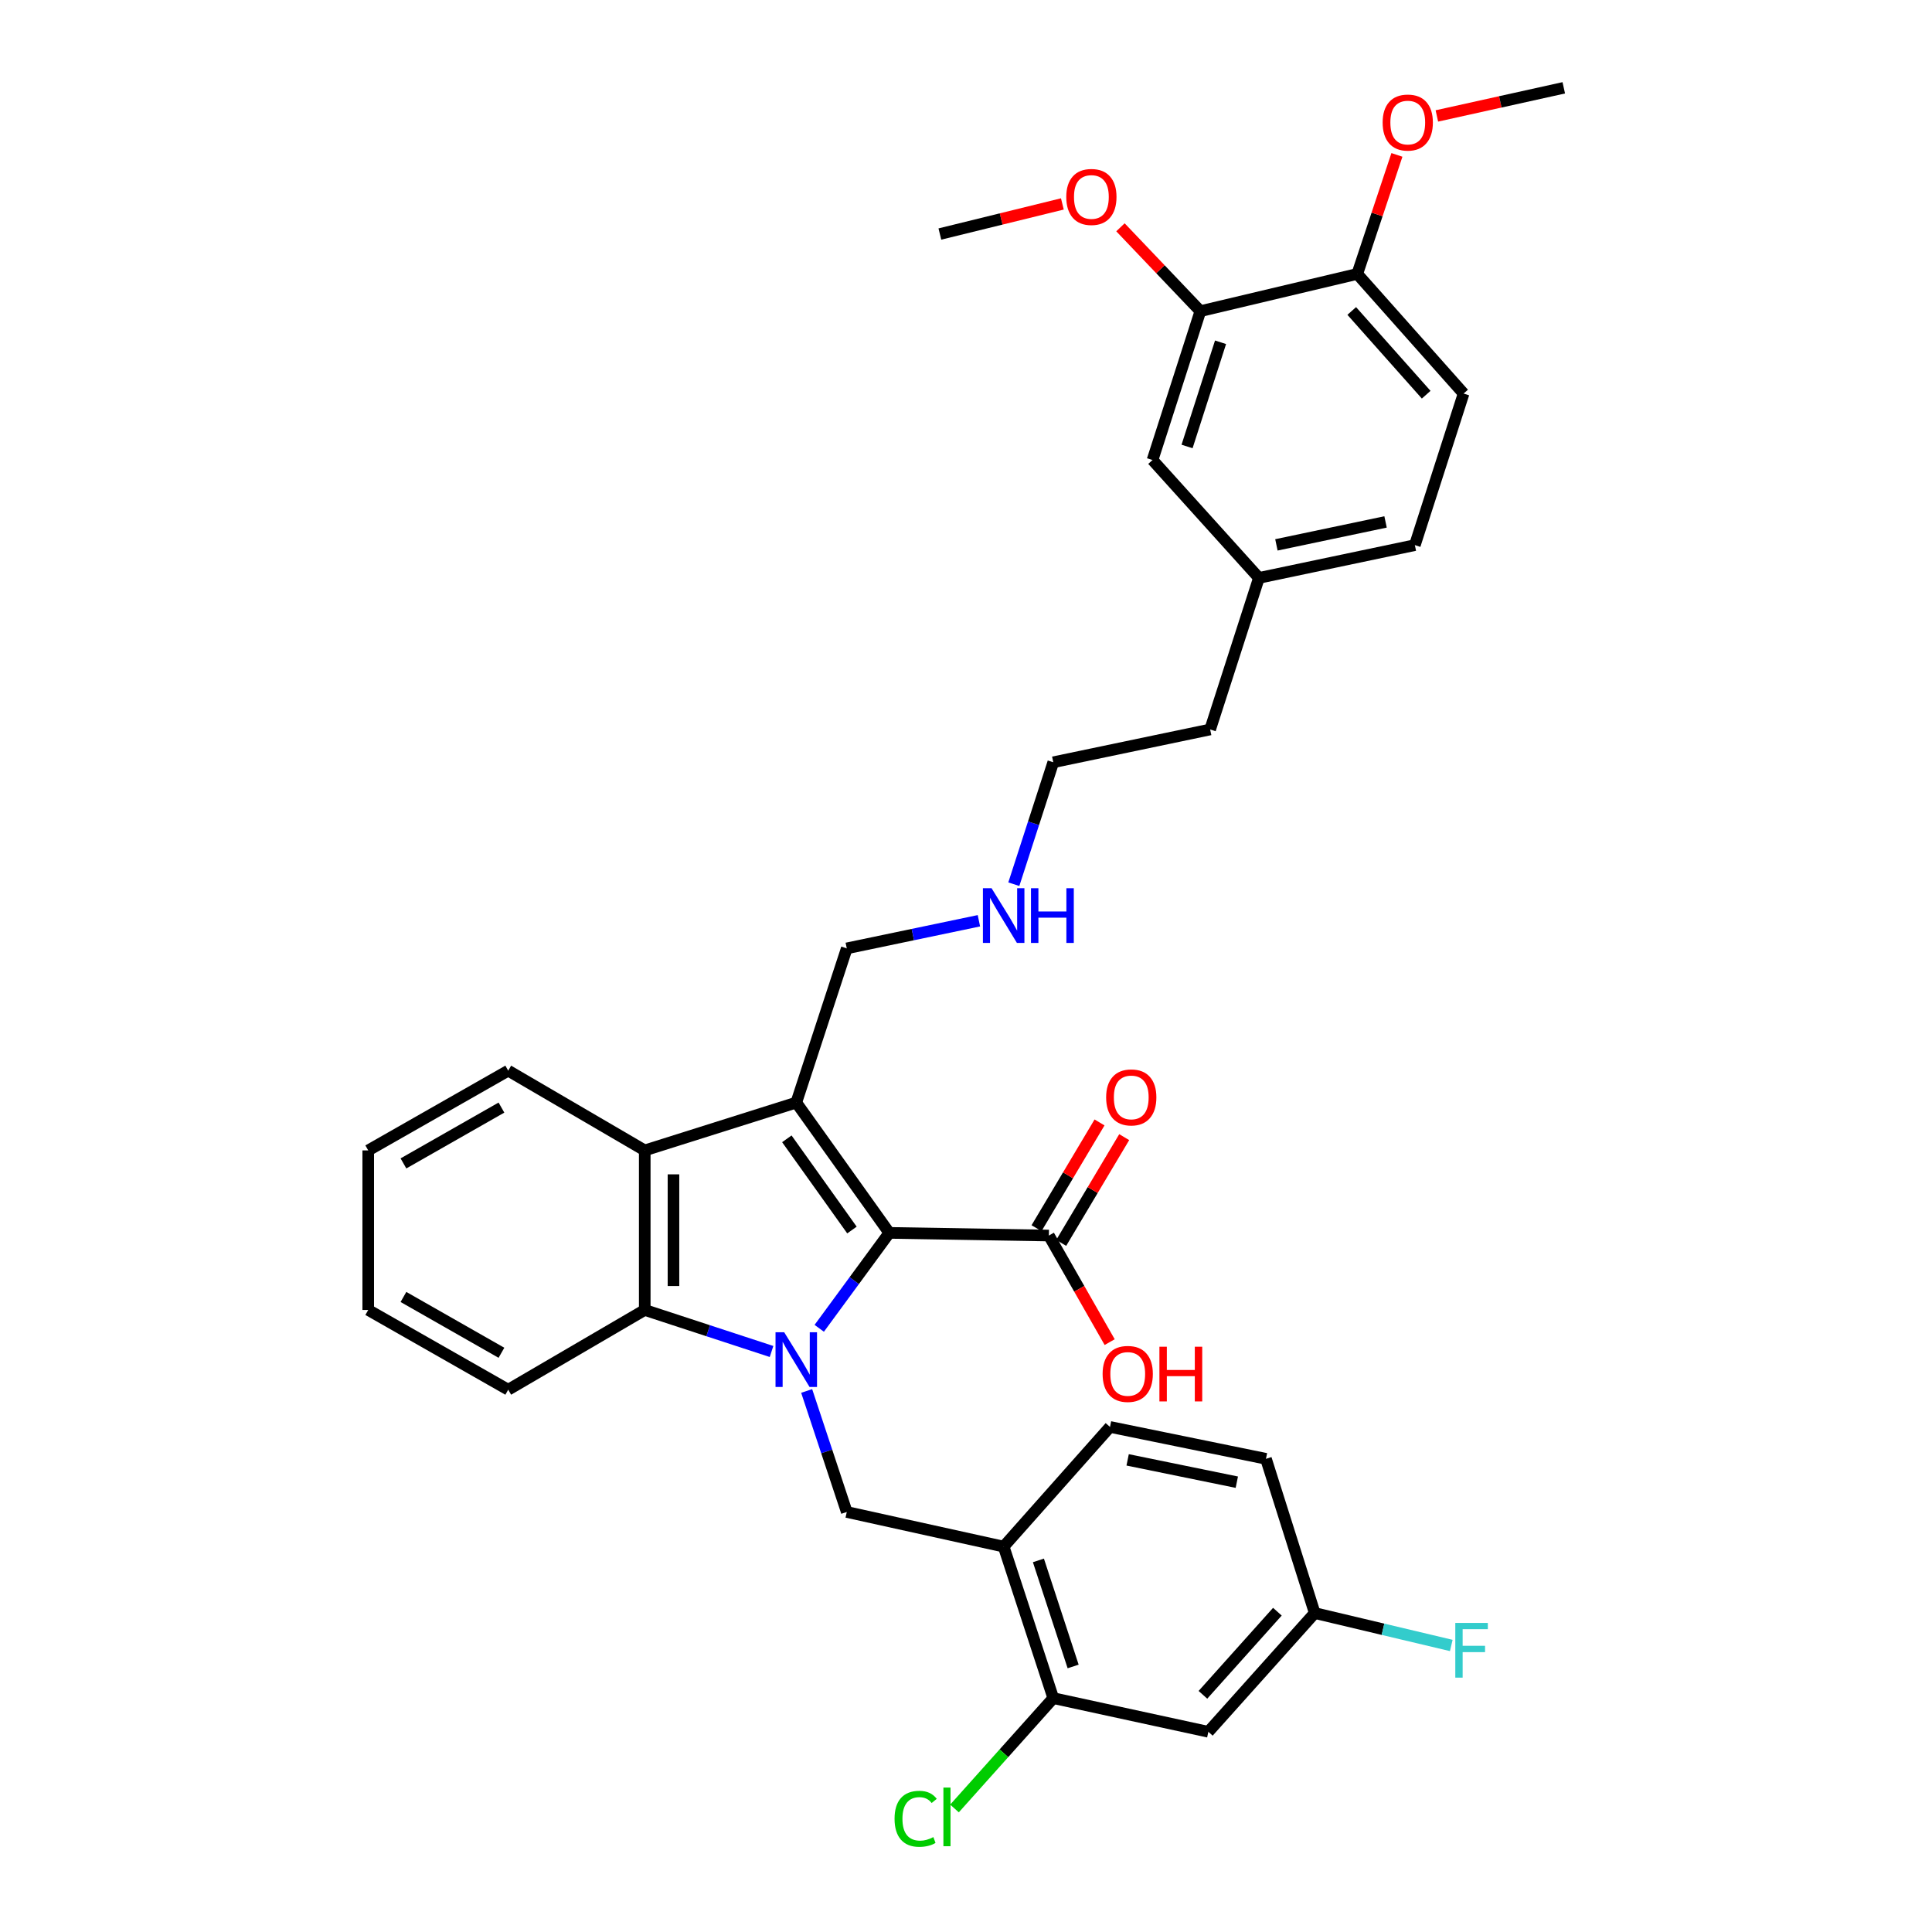 <?xml version='1.0' encoding='iso-8859-1'?>
<svg version='1.1' baseProfile='full'
              xmlns='http://www.w3.org/2000/svg'
                      xmlns:rdkit='http://www.rdkit.org/xml'
                      xmlns:xlink='http://www.w3.org/1999/xlink'
                  xml:space='preserve'
width='1000px' height='1000px' viewBox='0 0 1000 1000'>
<!-- END OF HEADER -->
<rect style='opacity:1.0;fill:#FFFFFF;stroke:none' width='1000' height='1000' x='0' y='0'> </rect>
<path class='bond-0' d='M 424.039,687.528 L 442.168,662.832' style='fill:none;fill-rule:evenodd;stroke:#0000FF;stroke-width:6px;stroke-linecap:butt;stroke-linejoin:miter;stroke-opacity:1' />
<path class='bond-0' d='M 442.168,662.832 L 460.297,638.137' style='fill:none;fill-rule:evenodd;stroke:#000000;stroke-width:6px;stroke-linecap:butt;stroke-linejoin:miter;stroke-opacity:1' />
<path class='bond-2' d='M 399.347,699.528 L 366.533,688.779' style='fill:none;fill-rule:evenodd;stroke:#0000FF;stroke-width:6px;stroke-linecap:butt;stroke-linejoin:miter;stroke-opacity:1' />
<path class='bond-2' d='M 366.533,688.779 L 333.719,678.03' style='fill:none;fill-rule:evenodd;stroke:#000000;stroke-width:6px;stroke-linecap:butt;stroke-linejoin:miter;stroke-opacity:1' />
<path class='bond-4' d='M 417.531,719.96 L 427.91,751.28' style='fill:none;fill-rule:evenodd;stroke:#0000FF;stroke-width:6px;stroke-linecap:butt;stroke-linejoin:miter;stroke-opacity:1' />
<path class='bond-4' d='M 427.91,751.28 L 438.289,782.6' style='fill:none;fill-rule:evenodd;stroke:#000000;stroke-width:6px;stroke-linecap:butt;stroke-linejoin:miter;stroke-opacity:1' />
<path class='bond-1' d='M 460.297,638.137 L 412.151,570.692' style='fill:none;fill-rule:evenodd;stroke:#000000;stroke-width:6px;stroke-linecap:butt;stroke-linejoin:miter;stroke-opacity:1' />
<path class='bond-1' d='M 440.972,636.66 L 407.27,589.449' style='fill:none;fill-rule:evenodd;stroke:#000000;stroke-width:6px;stroke-linecap:butt;stroke-linejoin:miter;stroke-opacity:1' />
<path class='bond-5' d='M 460.297,638.137 L 542.892,639.516' style='fill:none;fill-rule:evenodd;stroke:#000000;stroke-width:6px;stroke-linecap:butt;stroke-linejoin:miter;stroke-opacity:1' />
<path class='bond-14' d='M 412.151,570.692 L 438.289,490.881' style='fill:none;fill-rule:evenodd;stroke:#000000;stroke-width:6px;stroke-linecap:butt;stroke-linejoin:miter;stroke-opacity:1' />
<path class='bond-34' d='M 412.151,570.692 L 333.719,595.451' style='fill:none;fill-rule:evenodd;stroke:#000000;stroke-width:6px;stroke-linecap:butt;stroke-linejoin:miter;stroke-opacity:1' />
<path class='bond-3' d='M 333.719,678.03 L 333.719,595.451' style='fill:none;fill-rule:evenodd;stroke:#000000;stroke-width:6px;stroke-linecap:butt;stroke-linejoin:miter;stroke-opacity:1' />
<path class='bond-3' d='M 348.589,665.643 L 348.589,607.838' style='fill:none;fill-rule:evenodd;stroke:#000000;stroke-width:6px;stroke-linecap:butt;stroke-linejoin:miter;stroke-opacity:1' />
<path class='bond-25' d='M 333.719,678.03 L 263.053,719.311' style='fill:none;fill-rule:evenodd;stroke:#000000;stroke-width:6px;stroke-linecap:butt;stroke-linejoin:miter;stroke-opacity:1' />
<path class='bond-26' d='M 333.719,595.451 L 263.053,554.17' style='fill:none;fill-rule:evenodd;stroke:#000000;stroke-width:6px;stroke-linecap:butt;stroke-linejoin:miter;stroke-opacity:1' />
<path class='bond-6' d='M 438.289,782.6 L 519.496,800.527' style='fill:none;fill-rule:evenodd;stroke:#000000;stroke-width:6px;stroke-linecap:butt;stroke-linejoin:miter;stroke-opacity:1' />
<path class='bond-11' d='M 549.28,643.321 L 565.585,615.951' style='fill:none;fill-rule:evenodd;stroke:#000000;stroke-width:6px;stroke-linecap:butt;stroke-linejoin:miter;stroke-opacity:1' />
<path class='bond-11' d='M 565.585,615.951 L 581.89,588.581' style='fill:none;fill-rule:evenodd;stroke:#FF0000;stroke-width:6px;stroke-linecap:butt;stroke-linejoin:miter;stroke-opacity:1' />
<path class='bond-11' d='M 536.505,635.711 L 552.81,608.341' style='fill:none;fill-rule:evenodd;stroke:#000000;stroke-width:6px;stroke-linecap:butt;stroke-linejoin:miter;stroke-opacity:1' />
<path class='bond-11' d='M 552.81,608.341 L 569.115,580.971' style='fill:none;fill-rule:evenodd;stroke:#FF0000;stroke-width:6px;stroke-linecap:butt;stroke-linejoin:miter;stroke-opacity:1' />
<path class='bond-18' d='M 542.892,639.516 L 558.629,667.098' style='fill:none;fill-rule:evenodd;stroke:#000000;stroke-width:6px;stroke-linecap:butt;stroke-linejoin:miter;stroke-opacity:1' />
<path class='bond-18' d='M 558.629,667.098 L 574.365,694.679' style='fill:none;fill-rule:evenodd;stroke:#FF0000;stroke-width:6px;stroke-linecap:butt;stroke-linejoin:miter;stroke-opacity:1' />
<path class='bond-7' d='M 519.496,800.527 L 545.172,878.95' style='fill:none;fill-rule:evenodd;stroke:#000000;stroke-width:6px;stroke-linecap:butt;stroke-linejoin:miter;stroke-opacity:1' />
<path class='bond-7' d='M 537.48,807.663 L 555.453,862.56' style='fill:none;fill-rule:evenodd;stroke:#000000;stroke-width:6px;stroke-linecap:butt;stroke-linejoin:miter;stroke-opacity:1' />
<path class='bond-13' d='M 519.496,800.527 L 574.532,738.576' style='fill:none;fill-rule:evenodd;stroke:#000000;stroke-width:6px;stroke-linecap:butt;stroke-linejoin:miter;stroke-opacity:1' />
<path class='bond-8' d='M 545.172,878.95 L 625.446,896.373' style='fill:none;fill-rule:evenodd;stroke:#000000;stroke-width:6px;stroke-linecap:butt;stroke-linejoin:miter;stroke-opacity:1' />
<path class='bond-17' d='M 545.172,878.95 L 519.61,907.506' style='fill:none;fill-rule:evenodd;stroke:#000000;stroke-width:6px;stroke-linecap:butt;stroke-linejoin:miter;stroke-opacity:1' />
<path class='bond-17' d='M 519.61,907.506 L 494.047,936.062' style='fill:none;fill-rule:evenodd;stroke:#00CC00;stroke-width:6px;stroke-linecap:butt;stroke-linejoin:miter;stroke-opacity:1' />
<path class='bond-36' d='M 625.446,896.373 L 680.507,834.918' style='fill:none;fill-rule:evenodd;stroke:#000000;stroke-width:6px;stroke-linecap:butt;stroke-linejoin:miter;stroke-opacity:1' />
<path class='bond-36' d='M 622.63,877.232 L 661.173,834.213' style='fill:none;fill-rule:evenodd;stroke:#000000;stroke-width:6px;stroke-linecap:butt;stroke-linejoin:miter;stroke-opacity:1' />
<path class='bond-9' d='M 621.307,161.053 L 596.548,238.105' style='fill:none;fill-rule:evenodd;stroke:#000000;stroke-width:6px;stroke-linecap:butt;stroke-linejoin:miter;stroke-opacity:1' />
<path class='bond-9' d='M 631.751,177.16 L 614.419,231.097' style='fill:none;fill-rule:evenodd;stroke:#000000;stroke-width:6px;stroke-linecap:butt;stroke-linejoin:miter;stroke-opacity:1' />
<path class='bond-23' d='M 621.307,161.053 L 600.626,139.351' style='fill:none;fill-rule:evenodd;stroke:#000000;stroke-width:6px;stroke-linecap:butt;stroke-linejoin:miter;stroke-opacity:1' />
<path class='bond-23' d='M 600.626,139.351 L 579.944,117.649' style='fill:none;fill-rule:evenodd;stroke:#FF0000;stroke-width:6px;stroke-linecap:butt;stroke-linejoin:miter;stroke-opacity:1' />
<path class='bond-37' d='M 621.307,161.053 L 702.515,141.788' style='fill:none;fill-rule:evenodd;stroke:#000000;stroke-width:6px;stroke-linecap:butt;stroke-linejoin:miter;stroke-opacity:1' />
<path class='bond-10' d='M 702.515,141.788 L 757.559,203.706' style='fill:none;fill-rule:evenodd;stroke:#000000;stroke-width:6px;stroke-linecap:butt;stroke-linejoin:miter;stroke-opacity:1' />
<path class='bond-10' d='M 699.658,160.956 L 738.189,204.298' style='fill:none;fill-rule:evenodd;stroke:#000000;stroke-width:6px;stroke-linecap:butt;stroke-linejoin:miter;stroke-opacity:1' />
<path class='bond-27' d='M 702.515,141.788 L 712.78,110.982' style='fill:none;fill-rule:evenodd;stroke:#000000;stroke-width:6px;stroke-linecap:butt;stroke-linejoin:miter;stroke-opacity:1' />
<path class='bond-27' d='M 712.78,110.982 L 723.046,80.175' style='fill:none;fill-rule:evenodd;stroke:#FF0000;stroke-width:6px;stroke-linecap:butt;stroke-linejoin:miter;stroke-opacity:1' />
<path class='bond-12' d='M 596.548,238.105 L 651.617,299.122' style='fill:none;fill-rule:evenodd;stroke:#000000;stroke-width:6px;stroke-linecap:butt;stroke-linejoin:miter;stroke-opacity:1' />
<path class='bond-21' d='M 574.532,738.576 L 655.261,755.082' style='fill:none;fill-rule:evenodd;stroke:#000000;stroke-width:6px;stroke-linecap:butt;stroke-linejoin:miter;stroke-opacity:1' />
<path class='bond-21' d='M 583.663,755.621 L 640.173,767.175' style='fill:none;fill-rule:evenodd;stroke:#000000;stroke-width:6px;stroke-linecap:butt;stroke-linejoin:miter;stroke-opacity:1' />
<path class='bond-20' d='M 438.289,490.881 L 472.486,483.732' style='fill:none;fill-rule:evenodd;stroke:#000000;stroke-width:6px;stroke-linecap:butt;stroke-linejoin:miter;stroke-opacity:1' />
<path class='bond-20' d='M 472.486,483.732 L 506.682,476.583' style='fill:none;fill-rule:evenodd;stroke:#0000FF;stroke-width:6px;stroke-linecap:butt;stroke-linejoin:miter;stroke-opacity:1' />
<path class='bond-15' d='M 757.559,203.706 L 732.329,282.154' style='fill:none;fill-rule:evenodd;stroke:#000000;stroke-width:6px;stroke-linecap:butt;stroke-linejoin:miter;stroke-opacity:1' />
<path class='bond-16' d='M 680.507,834.918 L 655.261,755.082' style='fill:none;fill-rule:evenodd;stroke:#000000;stroke-width:6px;stroke-linecap:butt;stroke-linejoin:miter;stroke-opacity:1' />
<path class='bond-24' d='M 680.507,834.918 L 715.841,843.304' style='fill:none;fill-rule:evenodd;stroke:#000000;stroke-width:6px;stroke-linecap:butt;stroke-linejoin:miter;stroke-opacity:1' />
<path class='bond-24' d='M 715.841,843.304 L 751.176,851.69' style='fill:none;fill-rule:evenodd;stroke:#33CCCC;stroke-width:6px;stroke-linecap:butt;stroke-linejoin:miter;stroke-opacity:1' />
<path class='bond-19' d='M 651.617,299.122 L 626.371,377.571' style='fill:none;fill-rule:evenodd;stroke:#000000;stroke-width:6px;stroke-linecap:butt;stroke-linejoin:miter;stroke-opacity:1' />
<path class='bond-22' d='M 651.617,299.122 L 732.329,282.154' style='fill:none;fill-rule:evenodd;stroke:#000000;stroke-width:6px;stroke-linecap:butt;stroke-linejoin:miter;stroke-opacity:1' />
<path class='bond-22' d='M 660.665,282.025 L 717.163,270.147' style='fill:none;fill-rule:evenodd;stroke:#000000;stroke-width:6px;stroke-linecap:butt;stroke-linejoin:miter;stroke-opacity:1' />
<path class='bond-28' d='M 524.752,457.659 L 534.962,426.103' style='fill:none;fill-rule:evenodd;stroke:#0000FF;stroke-width:6px;stroke-linecap:butt;stroke-linejoin:miter;stroke-opacity:1' />
<path class='bond-28' d='M 534.962,426.103 L 545.172,394.547' style='fill:none;fill-rule:evenodd;stroke:#000000;stroke-width:6px;stroke-linecap:butt;stroke-linejoin:miter;stroke-opacity:1' />
<path class='bond-30' d='M 549.881,105.553 L 518.179,113.344' style='fill:none;fill-rule:evenodd;stroke:#FF0000;stroke-width:6px;stroke-linecap:butt;stroke-linejoin:miter;stroke-opacity:1' />
<path class='bond-30' d='M 518.179,113.344 L 486.476,121.135' style='fill:none;fill-rule:evenodd;stroke:#000000;stroke-width:6px;stroke-linecap:butt;stroke-linejoin:miter;stroke-opacity:1' />
<path class='bond-32' d='M 263.053,719.311 L 190.594,678.03' style='fill:none;fill-rule:evenodd;stroke:#000000;stroke-width:6px;stroke-linecap:butt;stroke-linejoin:miter;stroke-opacity:1' />
<path class='bond-32' d='M 259.545,700.198 L 208.824,671.302' style='fill:none;fill-rule:evenodd;stroke:#000000;stroke-width:6px;stroke-linecap:butt;stroke-linejoin:miter;stroke-opacity:1' />
<path class='bond-35' d='M 263.053,554.17 L 190.594,595.451' style='fill:none;fill-rule:evenodd;stroke:#000000;stroke-width:6px;stroke-linecap:butt;stroke-linejoin:miter;stroke-opacity:1' />
<path class='bond-35' d='M 259.545,573.282 L 208.824,602.179' style='fill:none;fill-rule:evenodd;stroke:#000000;stroke-width:6px;stroke-linecap:butt;stroke-linejoin:miter;stroke-opacity:1' />
<path class='bond-31' d='M 743.721,60.01 L 776.563,52.732' style='fill:none;fill-rule:evenodd;stroke:#FF0000;stroke-width:6px;stroke-linecap:butt;stroke-linejoin:miter;stroke-opacity:1' />
<path class='bond-31' d='M 776.563,52.732 L 809.406,45.455' style='fill:none;fill-rule:evenodd;stroke:#000000;stroke-width:6px;stroke-linecap:butt;stroke-linejoin:miter;stroke-opacity:1' />
<path class='bond-29' d='M 545.172,394.547 L 626.371,377.571' style='fill:none;fill-rule:evenodd;stroke:#000000;stroke-width:6px;stroke-linecap:butt;stroke-linejoin:miter;stroke-opacity:1' />
<path class='bond-33' d='M 190.594,678.03 L 190.594,595.451' style='fill:none;fill-rule:evenodd;stroke:#000000;stroke-width:6px;stroke-linecap:butt;stroke-linejoin:miter;stroke-opacity:1' />
<path  class='atom-0' d='M 405.891 689.562
L 415.171 704.562
Q 416.091 706.042, 417.571 708.722
Q 419.051 711.402, 419.131 711.562
L 419.131 689.562
L 422.891 689.562
L 422.891 717.882
L 419.011 717.882
L 409.051 701.482
Q 407.891 699.562, 406.651 697.362
Q 405.451 695.162, 405.091 694.482
L 405.091 717.882
L 401.411 717.882
L 401.411 689.562
L 405.891 689.562
' fill='#0000FF'/>
<path  class='atom-12' d='M 572.536 568.013
Q 572.536 561.213, 575.896 557.413
Q 579.256 553.613, 585.536 553.613
Q 591.816 553.613, 595.176 557.413
Q 598.536 561.213, 598.536 568.013
Q 598.536 574.893, 595.136 578.813
Q 591.736 582.693, 585.536 582.693
Q 579.296 582.693, 575.896 578.813
Q 572.536 574.933, 572.536 568.013
M 585.536 579.493
Q 589.856 579.493, 592.176 576.613
Q 594.536 573.693, 594.536 568.013
Q 594.536 562.453, 592.176 559.653
Q 589.856 556.813, 585.536 556.813
Q 581.216 556.813, 578.856 559.613
Q 576.536 562.413, 576.536 568.013
Q 576.536 573.733, 578.856 576.613
Q 581.216 579.493, 585.536 579.493
' fill='#FF0000'/>
<path  class='atom-18' d='M 463.024 941.402
Q 463.024 934.362, 466.304 930.682
Q 469.624 926.962, 475.904 926.962
Q 481.744 926.962, 484.864 931.082
L 482.224 933.242
Q 479.944 930.242, 475.904 930.242
Q 471.624 930.242, 469.344 933.122
Q 467.104 935.962, 467.104 941.402
Q 467.104 947.002, 469.424 949.882
Q 471.784 952.762, 476.344 952.762
Q 479.464 952.762, 483.104 950.882
L 484.224 953.882
Q 482.744 954.842, 480.504 955.402
Q 478.264 955.962, 475.784 955.962
Q 469.624 955.962, 466.304 952.202
Q 463.024 948.442, 463.024 941.402
' fill='#00CC00'/>
<path  class='atom-18' d='M 488.304 925.242
L 491.984 925.242
L 491.984 955.602
L 488.304 955.602
L 488.304 925.242
' fill='#00CC00'/>
<path  class='atom-19' d='M 570.711 711.138
Q 570.711 704.338, 574.071 700.538
Q 577.431 696.738, 583.711 696.738
Q 589.991 696.738, 593.351 700.538
Q 596.711 704.338, 596.711 711.138
Q 596.711 718.018, 593.311 721.938
Q 589.911 725.818, 583.711 725.818
Q 577.471 725.818, 574.071 721.938
Q 570.711 718.058, 570.711 711.138
M 583.711 722.618
Q 588.031 722.618, 590.351 719.738
Q 592.711 716.818, 592.711 711.138
Q 592.711 705.578, 590.351 702.778
Q 588.031 699.938, 583.711 699.938
Q 579.391 699.938, 577.031 702.738
Q 574.711 705.538, 574.711 711.138
Q 574.711 716.858, 577.031 719.738
Q 579.391 722.618, 583.711 722.618
' fill='#FF0000'/>
<path  class='atom-19' d='M 600.111 697.058
L 603.951 697.058
L 603.951 709.098
L 618.431 709.098
L 618.431 697.058
L 622.271 697.058
L 622.271 725.378
L 618.431 725.378
L 618.431 712.298
L 603.951 712.298
L 603.951 725.378
L 600.111 725.378
L 600.111 697.058
' fill='#FF0000'/>
<path  class='atom-21' d='M 513.236 459.744
L 522.516 474.744
Q 523.436 476.224, 524.916 478.904
Q 526.396 481.584, 526.476 481.744
L 526.476 459.744
L 530.236 459.744
L 530.236 488.064
L 526.356 488.064
L 516.396 471.664
Q 515.236 469.744, 513.996 467.544
Q 512.796 465.344, 512.436 464.664
L 512.436 488.064
L 508.756 488.064
L 508.756 459.744
L 513.236 459.744
' fill='#0000FF'/>
<path  class='atom-21' d='M 533.636 459.744
L 537.476 459.744
L 537.476 471.784
L 551.956 471.784
L 551.956 459.744
L 555.796 459.744
L 555.796 488.064
L 551.956 488.064
L 551.956 474.984
L 537.476 474.984
L 537.476 488.064
L 533.636 488.064
L 533.636 459.744
' fill='#0000FF'/>
<path  class='atom-24' d='M 551.9 101.942
Q 551.9 95.142, 555.26 91.342
Q 558.62 87.542, 564.9 87.542
Q 571.18 87.542, 574.54 91.342
Q 577.9 95.142, 577.9 101.942
Q 577.9 108.822, 574.5 112.742
Q 571.1 116.622, 564.9 116.622
Q 558.66 116.622, 555.26 112.742
Q 551.9 108.862, 551.9 101.942
M 564.9 113.422
Q 569.22 113.422, 571.54 110.542
Q 573.9 107.622, 573.9 101.942
Q 573.9 96.382, 571.54 93.582
Q 569.22 90.742, 564.9 90.742
Q 560.58 90.742, 558.22 93.542
Q 555.9 96.342, 555.9 101.942
Q 555.9 107.662, 558.22 110.542
Q 560.58 113.422, 564.9 113.422
' fill='#FF0000'/>
<path  class='atom-25' d='M 753.261 840.023
L 770.101 840.023
L 770.101 843.263
L 757.061 843.263
L 757.061 851.863
L 768.661 851.863
L 768.661 855.143
L 757.061 855.143
L 757.061 868.343
L 753.261 868.343
L 753.261 840.023
' fill='#33CCCC'/>
<path  class='atom-28' d='M 715.653 63.428
Q 715.653 56.628, 719.013 52.828
Q 722.373 49.028, 728.653 49.028
Q 734.933 49.028, 738.293 52.828
Q 741.653 56.628, 741.653 63.428
Q 741.653 70.308, 738.253 74.228
Q 734.853 78.108, 728.653 78.108
Q 722.413 78.108, 719.013 74.228
Q 715.653 70.348, 715.653 63.428
M 728.653 74.908
Q 732.973 74.908, 735.293 72.028
Q 737.653 69.108, 737.653 63.428
Q 737.653 57.868, 735.293 55.068
Q 732.973 52.228, 728.653 52.228
Q 724.333 52.228, 721.973 55.028
Q 719.653 57.828, 719.653 63.428
Q 719.653 69.148, 721.973 72.028
Q 724.333 74.908, 728.653 74.908
' fill='#FF0000'/>
</svg>
